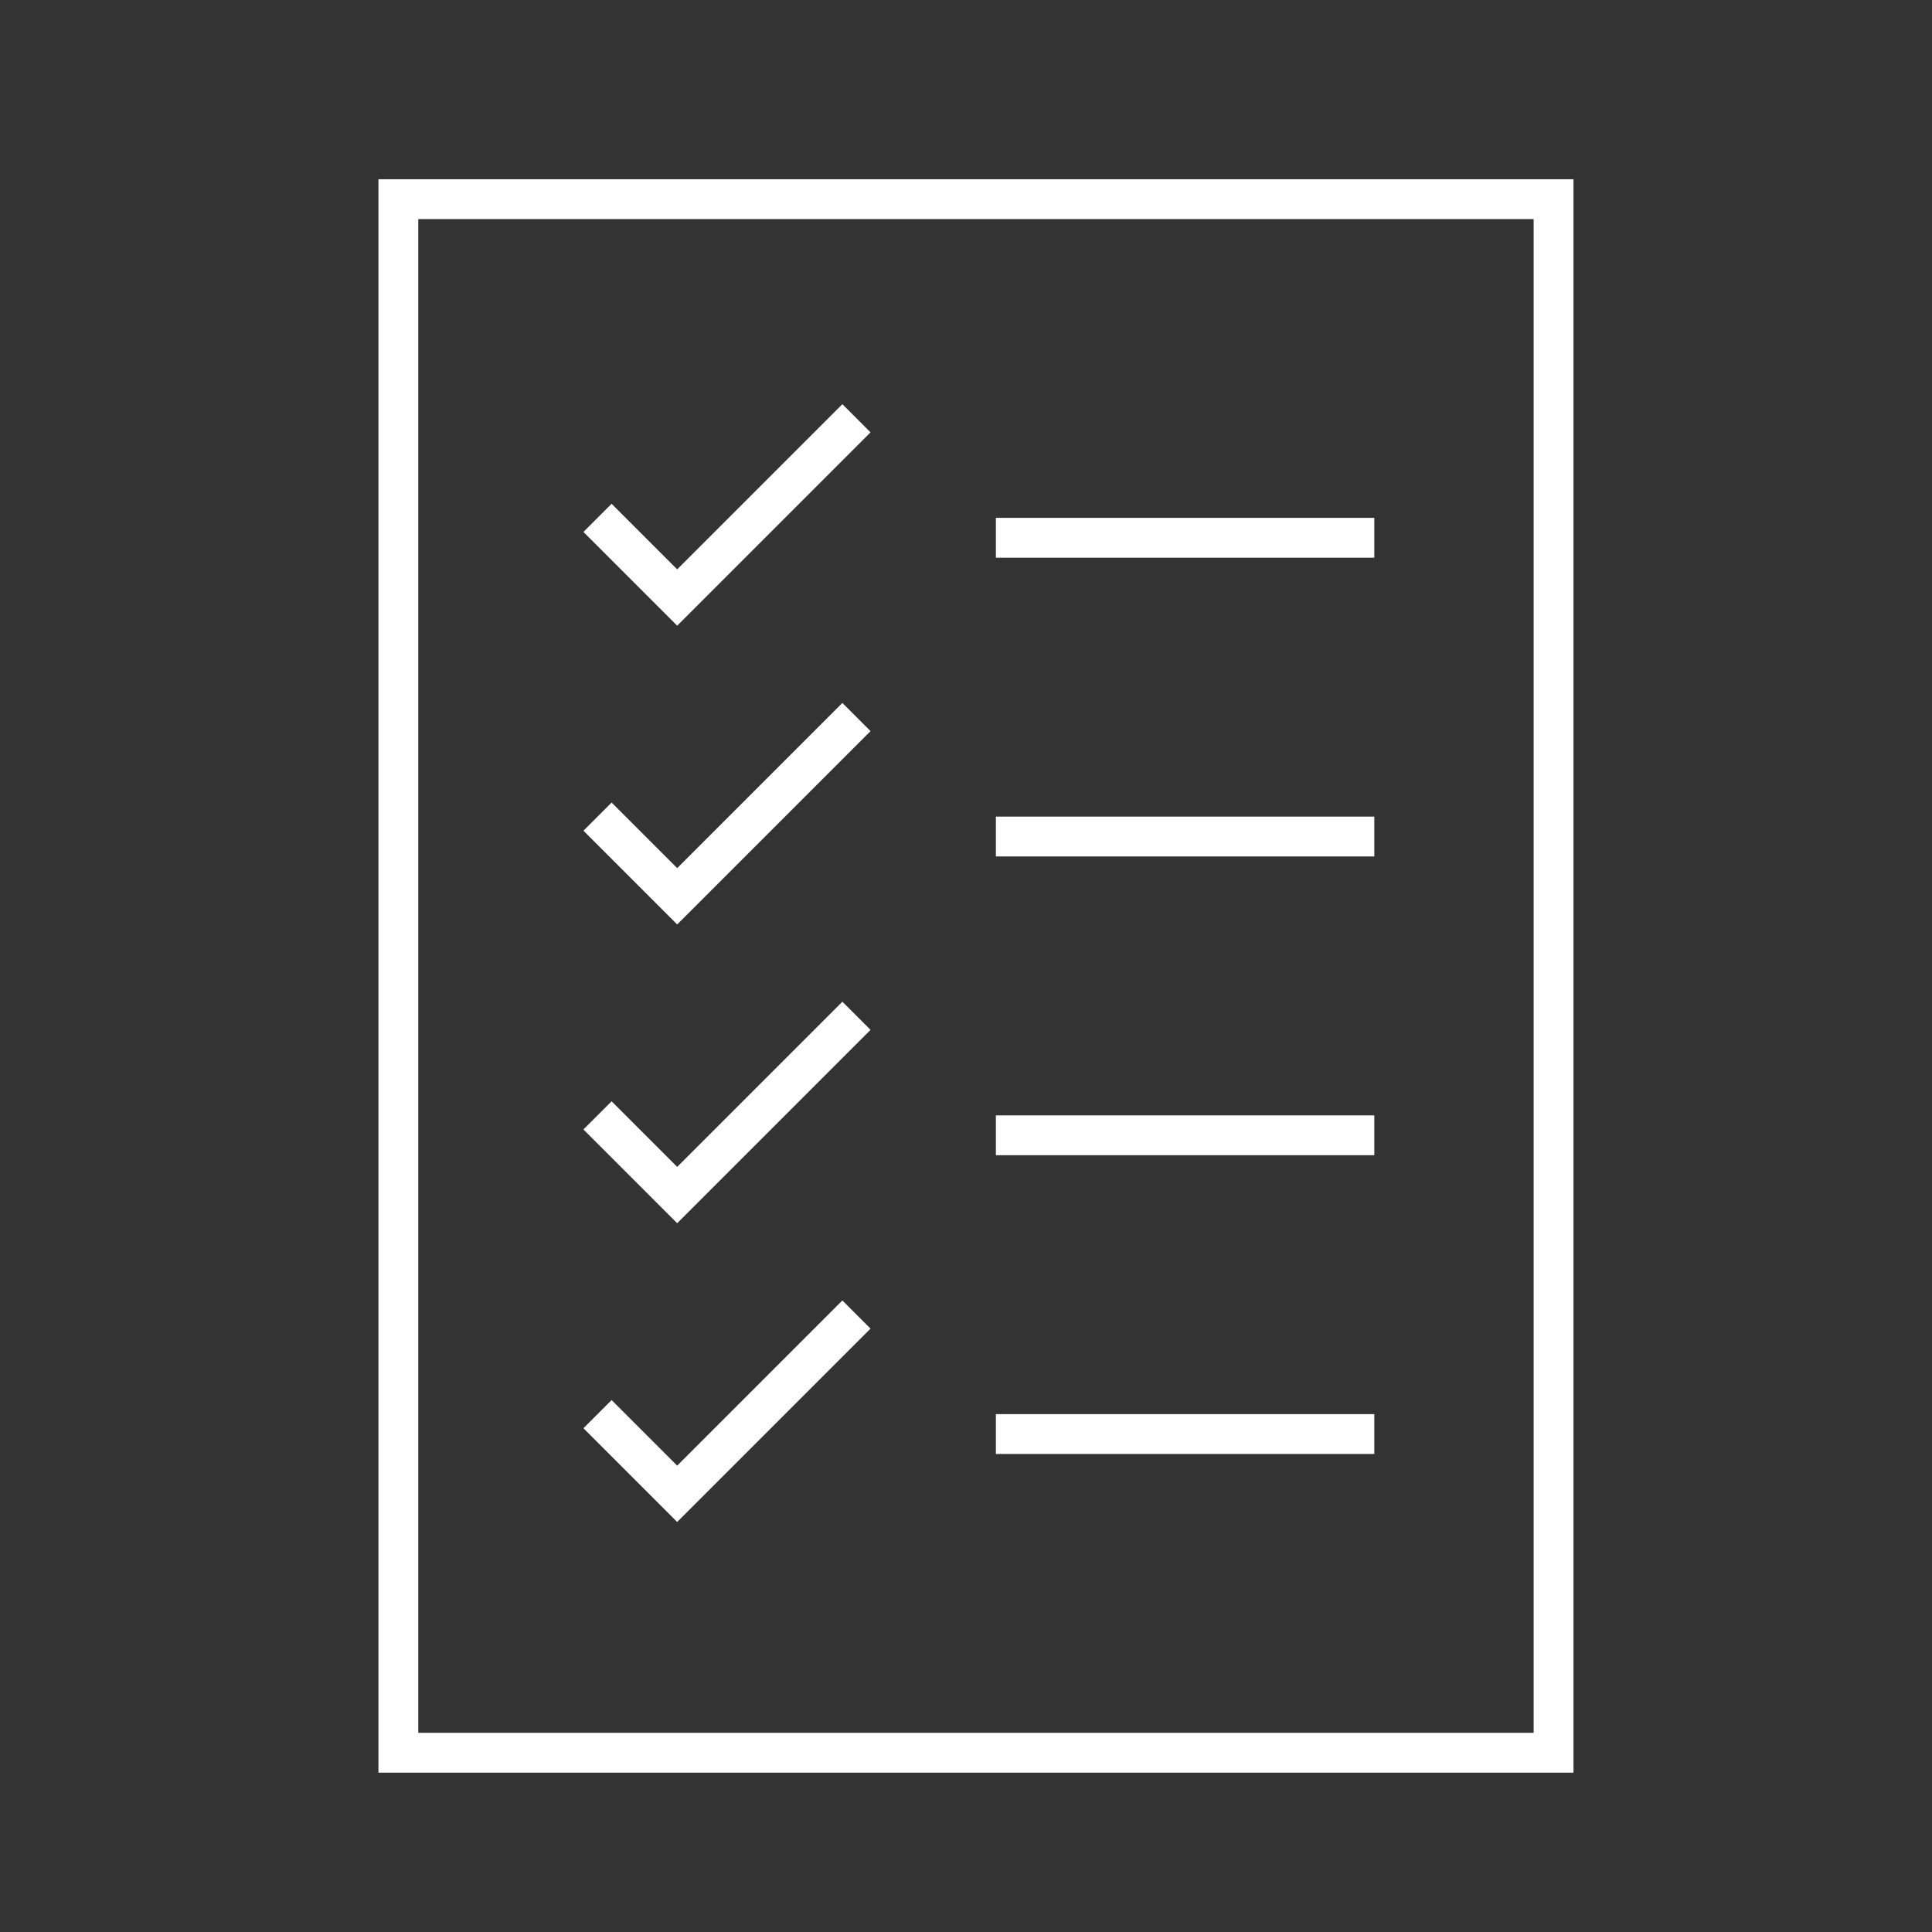 <svg width="97" height="97" xmlns="http://www.w3.org/2000/svg" xmlns:xlink="http://www.w3.org/1999/xlink" xml:space="preserve" overflow="hidden"><rect width="100%" height="100%" fill="#333333" stroke="none"/><defs><clipPath id="clip0"><rect x="697" y="148" width="97" height="97"/></clipPath><clipPath id="clip1"><rect x="698" y="149" width="96" height="96"/></clipPath><clipPath id="clip2"><rect x="698" y="149" width="96" height="96"/></clipPath><clipPath id="clip3"><rect x="698" y="149" width="96" height="96"/></clipPath></defs><g clip-path="url(#clip0)" transform="translate(-697 -148)"><g clip-path="url(#clip1)"><g clip-path="url(#clip2)"><g clip-path="url(#clip3)"><path d="M731 176.586 727.707 173.293 726.293 174.707 731 179.414 740.707 169.707 739.293 168.293 731 176.586Z" fill="#FFFFFF" fill-rule="nonzero" fill-opacity="1"/><path d="M747 174 766 174 766 176 747 176Z" fill="#FFFFFF" fill-rule="nonzero" fill-opacity="1"/><path d="M731 191.586 727.707 188.293 726.293 189.707 731 194.414 740.707 184.707 739.293 183.293 731 191.586Z" fill="#FFFFFF" fill-rule="nonzero" fill-opacity="1"/><path d="M747 189 766 189 766 191 747 191Z" fill="#FFFFFF" fill-rule="nonzero" fill-opacity="1"/><path d="M731 206.586 727.707 203.293 726.293 204.707 731 209.414 740.707 199.707 739.293 198.293 731 206.586Z" fill="#FFFFFF" fill-rule="nonzero" fill-opacity="1"/><path d="M747 204 766 204 766 206 747 206Z" fill="#FFFFFF" fill-rule="nonzero" fill-opacity="1"/><path d="M731 221.586 727.707 218.293 726.293 219.707 731 224.414 740.707 214.707 739.293 213.293 731 221.586Z" fill="#FFFFFF" fill-rule="nonzero" fill-opacity="1"/><path d="M747 219 766 219 766 221 747 221Z" fill="#FFFFFF" fill-rule="nonzero" fill-opacity="1"/><path d="M716 237 776 237 776 157 716 157ZM718 159 774 159 774 235 718 235Z" fill="#FFFFFF" fill-rule="nonzero" fill-opacity="1"/></g></g></g></g></svg>